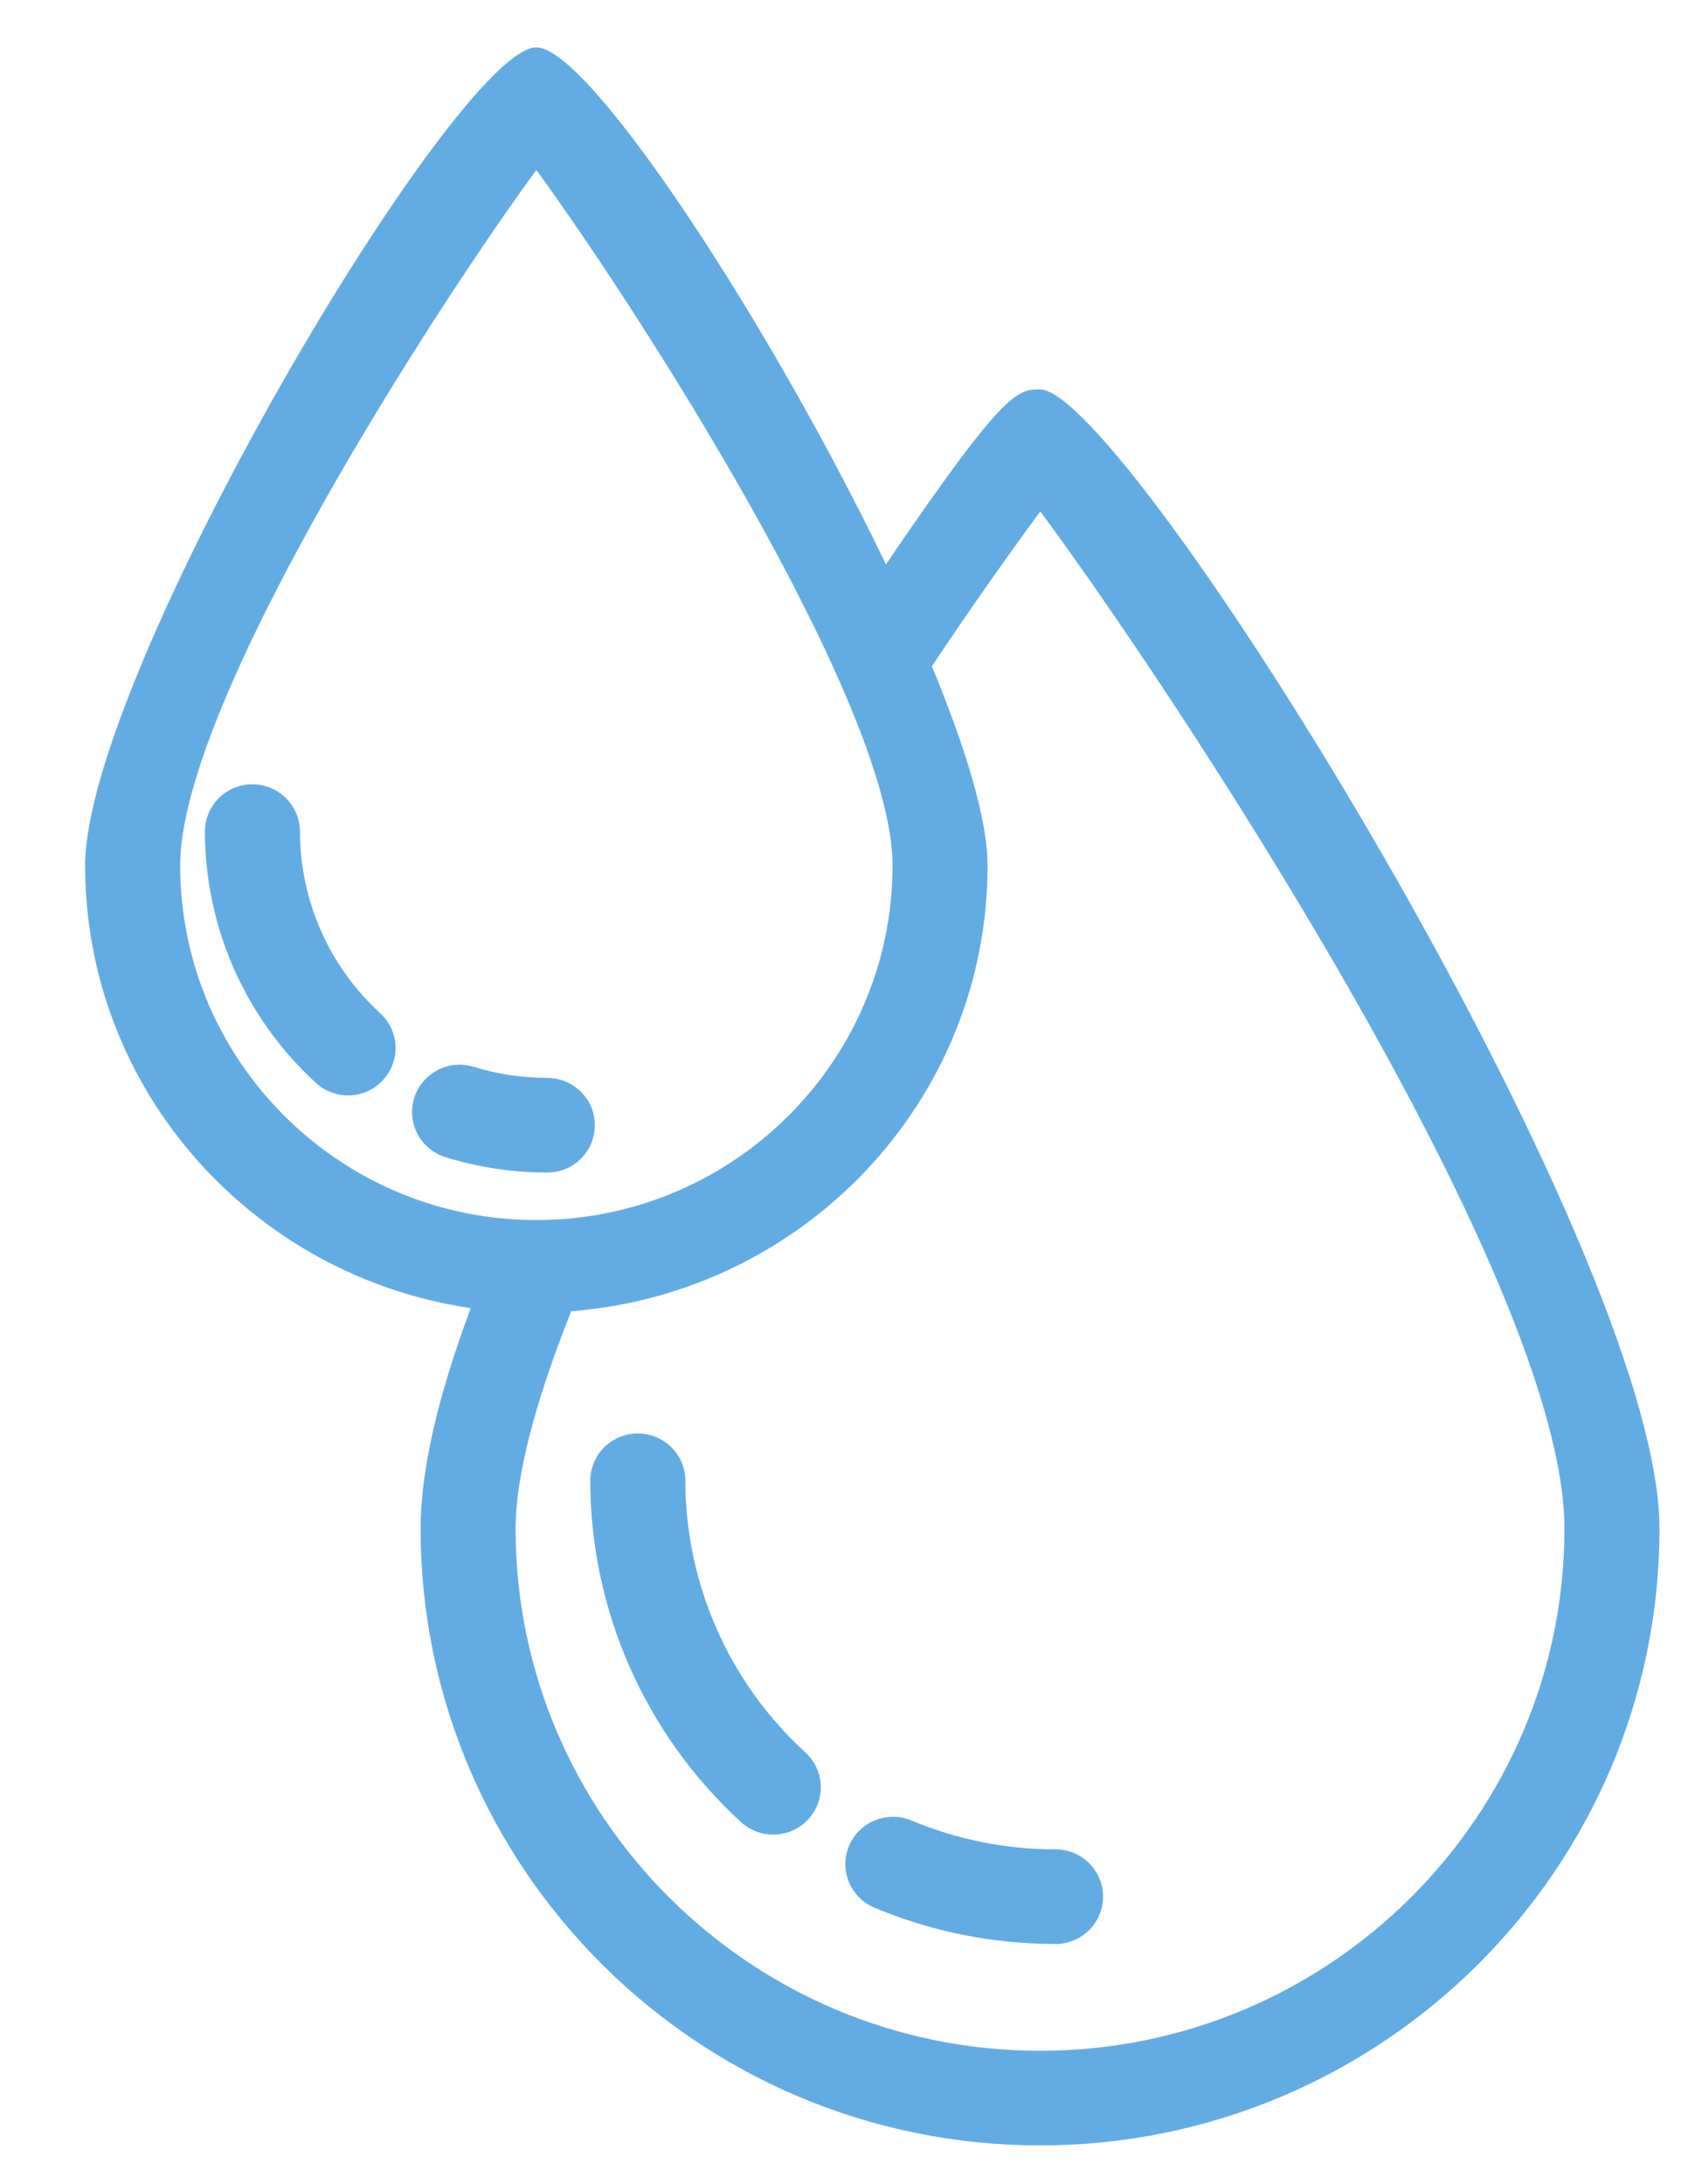 <svg width="46" height="59" viewBox="0 0 46 59" fill="none" xmlns="http://www.w3.org/2000/svg">
<path d="M28.109 10.522C27.495 10.522 27.146 10.538 23.945 15.249C20.805 8.725 15.92 1.28 14.496 1.28C12.348 1.28 2.301 18.23 2.301 23.383C2.301 29.47 6.842 34.478 12.722 35.344C11.831 37.742 11.37 39.716 11.368 41.301C11.368 50.491 18.878 57.966 28.109 57.966C37.34 57.966 44.851 50.491 44.851 41.301C44.851 33.702 30.424 10.522 28.109 10.522ZM4.869 23.383C4.869 18.955 11.846 8.203 14.496 4.593C17.13 8.194 24.123 19.009 24.123 23.383C24.123 28.667 19.805 32.965 14.496 32.965C9.187 32.965 4.869 28.667 4.869 23.383ZM28.109 55.41C20.295 55.41 13.935 49.081 13.935 41.302C13.938 39.876 14.459 37.886 15.438 35.428C21.715 34.94 26.691 29.755 26.691 23.383C26.691 22.142 26.1 20.208 25.185 18.001C26.13 16.585 27.107 15.19 28.116 13.818C31.381 18.21 42.282 34.485 42.282 41.301C42.282 49.081 35.923 55.41 28.109 55.41Z" fill="#63ACE3"/>
<path d="M18.523 40.009C18.523 39.302 17.948 38.731 17.238 38.731C16.529 38.731 15.954 39.302 15.954 40.009C15.954 43.504 17.439 46.866 20.03 49.233C20.552 49.709 21.364 49.676 21.845 49.156C22.325 48.637 22.29 47.828 21.768 47.35C19.704 45.462 18.526 42.8 18.523 40.009ZM28.528 49.967C27.189 49.969 25.863 49.703 24.629 49.185C23.976 48.917 23.226 49.22 22.948 49.867C22.673 50.519 22.978 51.267 23.633 51.542C25.186 52.194 26.834 52.523 28.528 52.523C29.237 52.523 29.812 51.951 29.812 51.245C29.812 50.539 29.237 49.967 28.528 49.967ZM8.106 22.47C8.106 21.764 7.531 21.191 6.821 21.191C6.113 21.191 5.538 21.764 5.538 22.47C5.542 25.051 6.629 27.512 8.538 29.258C8.789 29.488 9.121 29.61 9.462 29.595C9.802 29.58 10.122 29.432 10.352 29.181C10.583 28.932 10.705 28.601 10.69 28.262C10.676 27.924 10.527 27.605 10.275 27.376C8.896 26.114 8.109 24.335 8.107 22.47H8.106ZM16.077 30.401C16.077 29.695 15.502 29.124 14.792 29.124C14.114 29.124 13.444 29.022 12.804 28.824C12.128 28.616 11.409 28.992 11.195 29.664C10.985 30.338 11.362 31.055 12.039 31.265C12.93 31.541 13.858 31.681 14.792 31.68C15.501 31.68 16.077 31.108 16.077 30.401Z" fill="#63ACE3"/>
</svg>
